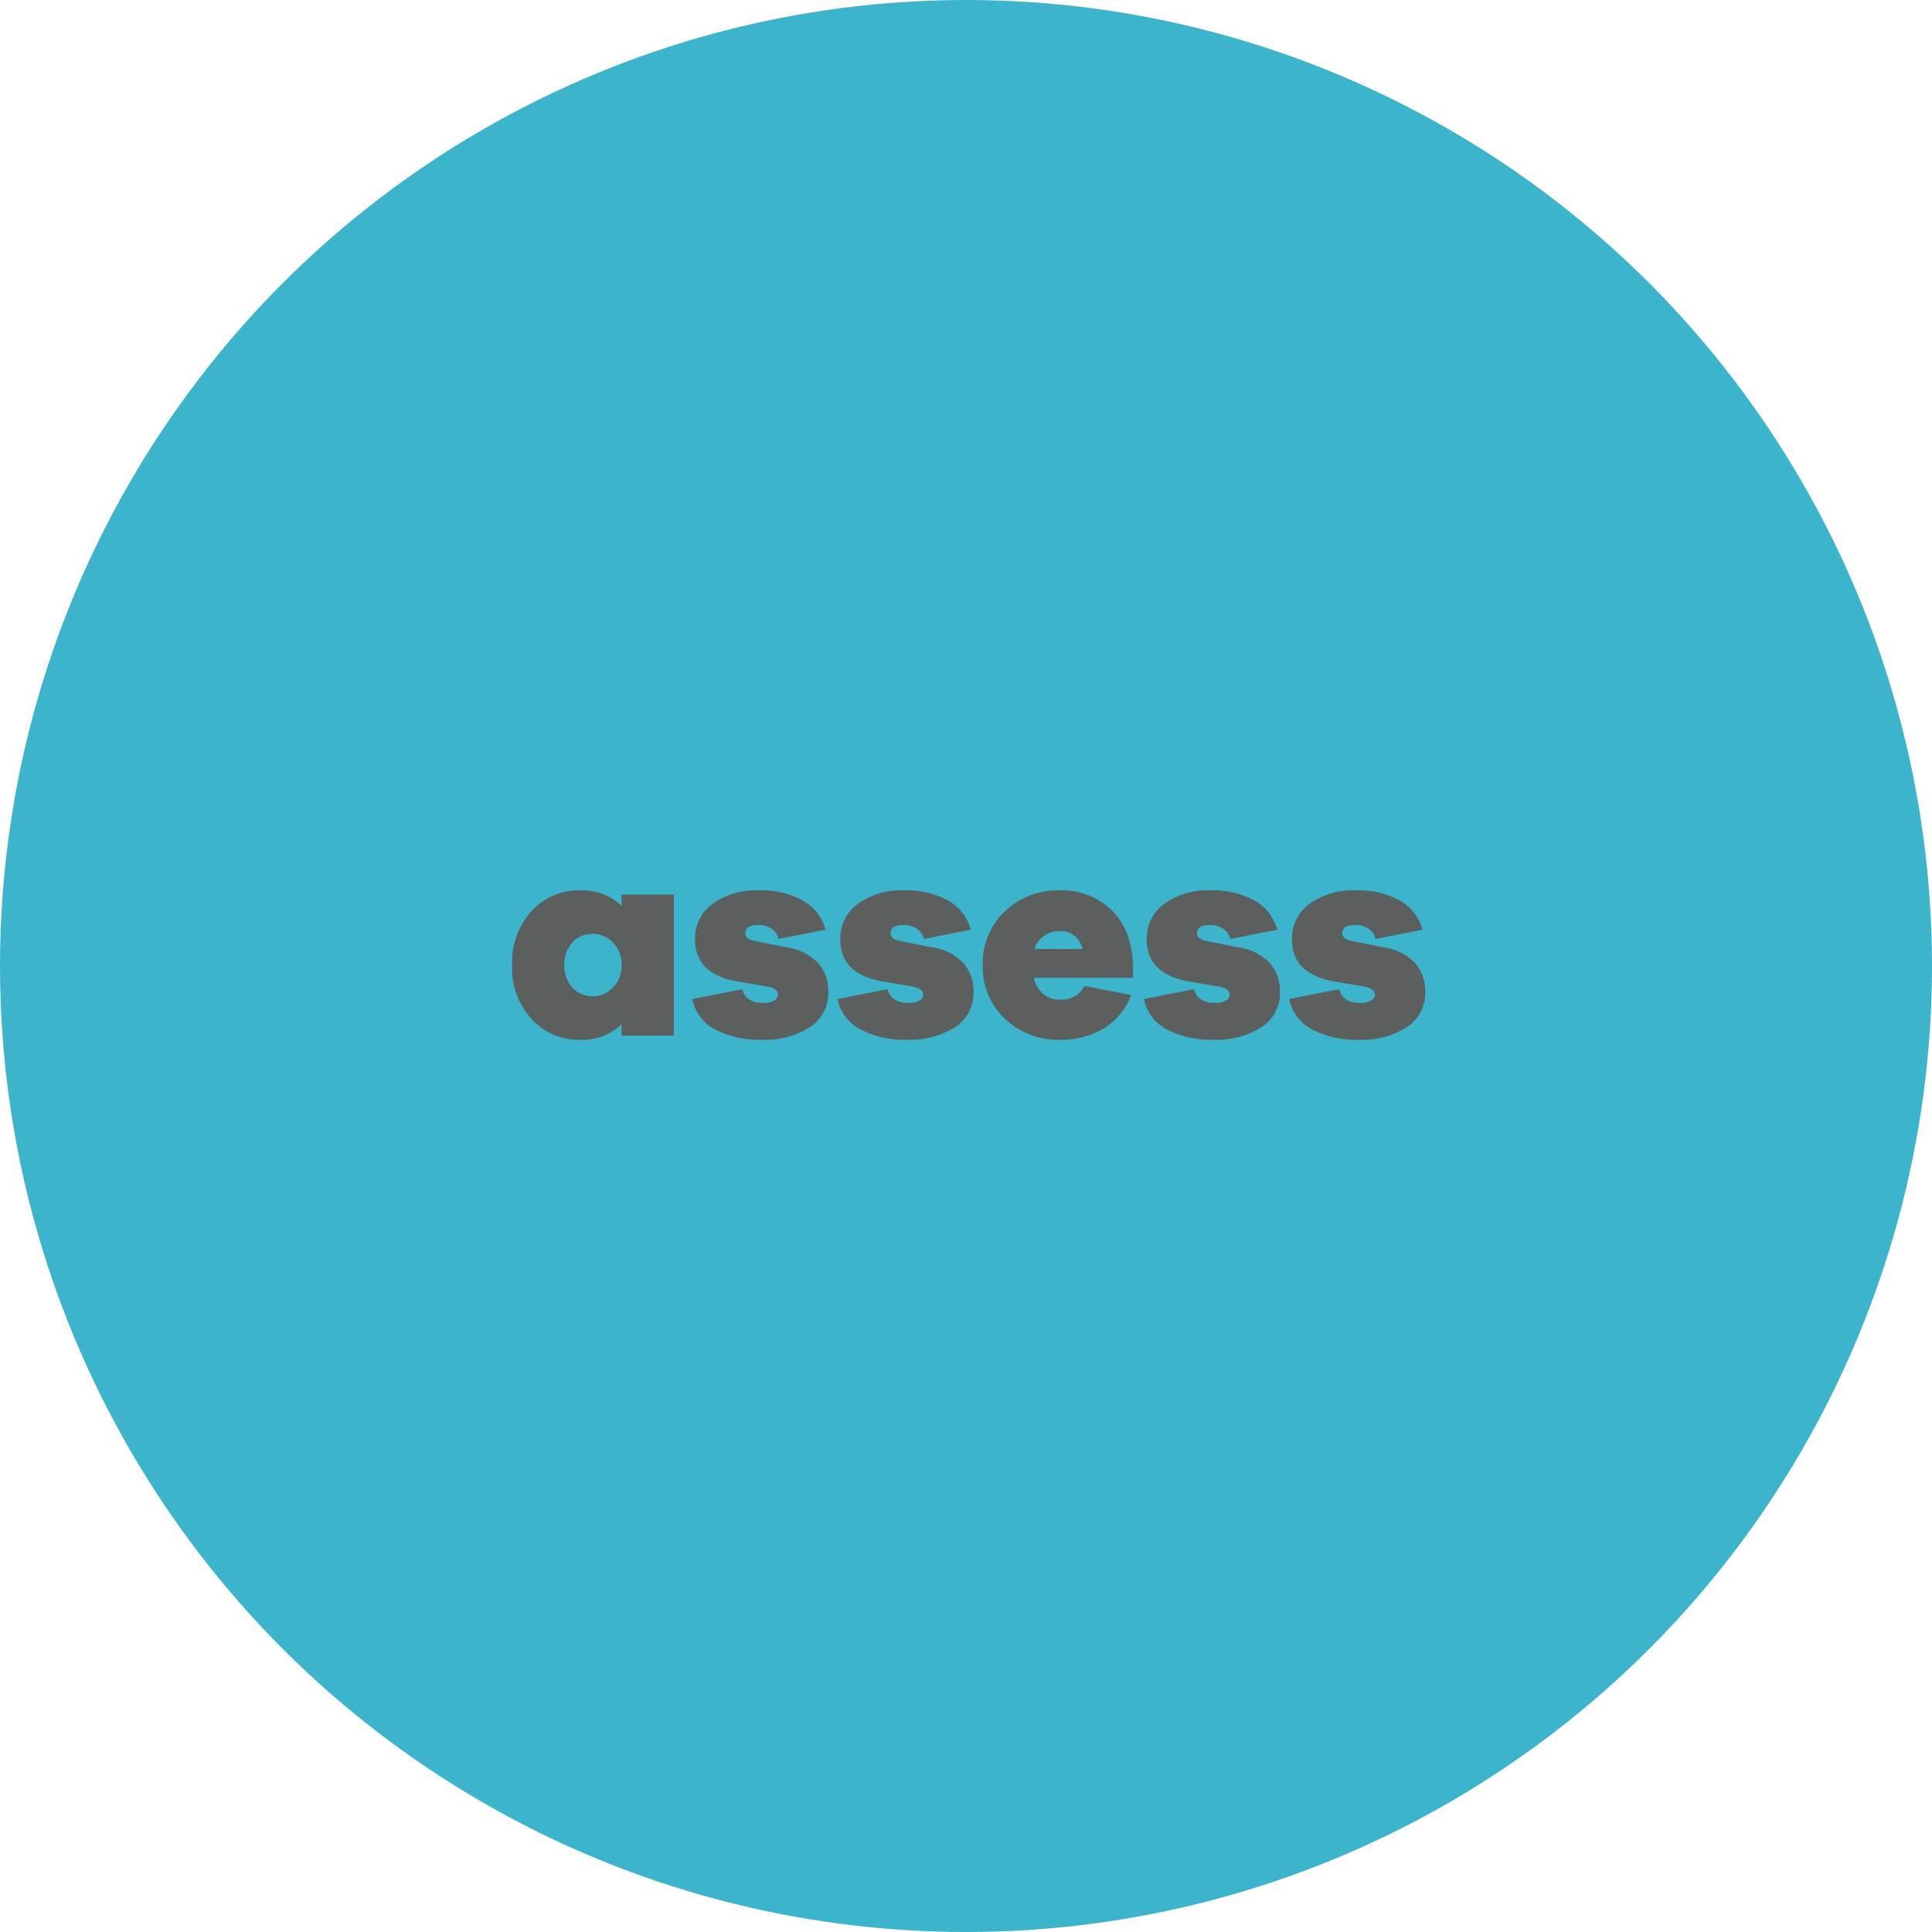 <?xml version="1.0" encoding="UTF-8"?> <svg xmlns="http://www.w3.org/2000/svg" width="332" height="332" viewBox="0 0 332 332"><g id="hom-circ-3" transform="translate(-1172 -1448)"><circle id="Ellipse_3" data-name="Ellipse 3" cx="166" cy="166" r="166" transform="translate(1172 1448)" fill="#3cb4cc"></circle><path id="Path_43" data-name="Path 43" d="M-50.664-24.24V0H-59.64V-1.968A9.6,9.6,0,0,1-66.744.72,10.972,10.972,0,0,1-75.12-2.856a13,13,0,0,1-3.336-9.24,13.07,13.07,0,0,1,3.336-9.288,10.972,10.972,0,0,1,8.376-3.576,9.6,9.6,0,0,1,7.1,2.688V-24.24ZM-64.584-6.768A4.623,4.623,0,0,0-61.08-8.3,5.334,5.334,0,0,0-59.64-12.1a5.4,5.4,0,0,0-1.44-3.84,4.623,4.623,0,0,0-3.5-1.536,4.522,4.522,0,0,0-3.552,1.512A5.6,5.6,0,0,0-69.48-12.1,5.531,5.531,0,0,0-68.136-8.28,4.522,4.522,0,0,0-64.584-6.768Zm17.088.48,8.592-1.68q.624,2.352,3.6,2.352a3.612,3.612,0,0,0,1.872-.408,1.193,1.193,0,0,0,.672-1.032q0-1.1-2.208-1.44l-4.848-.816q-7.2-1.3-7.2-7.2a7.281,7.281,0,0,1,3.072-6.168,12.7,12.7,0,0,1,7.776-2.28,14.934,14.934,0,0,1,7.728,1.776,8.09,8.09,0,0,1,3.84,4.992l-8.064,1.584a2.669,2.669,0,0,0-1.08-1.656,3.7,3.7,0,0,0-2.376-.744q-2.256,0-2.256,1.44,0,.96,1.584,1.3l5.52,1.1A9.217,9.217,0,0,1-25.9-12.5,7.257,7.257,0,0,1-24.12-7.488,6.9,6.9,0,0,1-27.312-1.44,14.312,14.312,0,0,1-35.5.72a16.6,16.6,0,0,1-8.016-1.752A7.6,7.6,0,0,1-47.5-6.288Zm24.96,0,8.592-1.68q.624,2.352,3.6,2.352a3.612,3.612,0,0,0,1.872-.408A1.193,1.193,0,0,0-7.8-7.056q0-1.1-2.208-1.44l-4.848-.816q-7.2-1.3-7.2-7.2a7.281,7.281,0,0,1,3.072-6.168,12.7,12.7,0,0,1,7.776-2.28A14.934,14.934,0,0,1-3.48-23.184,8.09,8.09,0,0,1,.36-18.192L-7.7-16.608a2.669,2.669,0,0,0-1.08-1.656,3.7,3.7,0,0,0-2.376-.744q-2.256,0-2.256,1.44,0,.96,1.584,1.3l5.52,1.1A9.217,9.217,0,0,1-.936-12.5,7.257,7.257,0,0,1,.84-7.488,6.9,6.9,0,0,1-2.352-1.44,14.312,14.312,0,0,1-10.536.72a16.6,16.6,0,0,1-8.016-1.752A7.6,7.6,0,0,1-22.536-6.288Zm50.784-5.328v1.68H11.208a5.085,5.085,0,0,0,1.584,2.76,4.21,4.21,0,0,0,2.832.984A4.374,4.374,0,0,0,19.9-8.544L27.912-6.96a11.279,11.279,0,0,1-4.7,5.736A14.378,14.378,0,0,1,15.624.72,13.158,13.158,0,0,1,6.24-2.88,12.11,12.11,0,0,1,2.424-12.1,12.167,12.167,0,0,1,6.24-21.36a13.158,13.158,0,0,1,9.384-3.6A12.186,12.186,0,0,1,24.7-21.408Q28.2-17.856,28.248-11.616ZM15.624-17.952a4.531,4.531,0,0,0-2.688.816A4.371,4.371,0,0,0,11.3-14.88H19.56A3.814,3.814,0,0,0,15.624-17.952ZM30.12-6.288l8.592-1.68q.624,2.352,3.6,2.352a3.612,3.612,0,0,0,1.872-.408,1.193,1.193,0,0,0,.672-1.032q0-1.1-2.208-1.44L37.8-9.312q-7.2-1.3-7.2-7.2a7.281,7.281,0,0,1,3.072-6.168,12.7,12.7,0,0,1,7.776-2.28,14.934,14.934,0,0,1,7.728,1.776,8.09,8.09,0,0,1,3.84,4.992l-8.064,1.584a2.669,2.669,0,0,0-1.08-1.656,3.7,3.7,0,0,0-2.376-.744q-2.256,0-2.256,1.44,0,.96,1.584,1.3l5.52,1.1A9.217,9.217,0,0,1,51.72-12.5,7.257,7.257,0,0,1,53.5-7.488,6.9,6.9,0,0,1,50.3-1.44,14.312,14.312,0,0,1,42.12.72,16.6,16.6,0,0,1,34.1-1.032,7.6,7.6,0,0,1,30.12-6.288Zm24.96,0,8.592-1.68q.624,2.352,3.6,2.352a3.612,3.612,0,0,0,1.872-.408,1.193,1.193,0,0,0,.672-1.032q0-1.1-2.208-1.44L62.76-9.312q-7.2-1.3-7.2-7.2a7.281,7.281,0,0,1,3.072-6.168,12.7,12.7,0,0,1,7.776-2.28,14.934,14.934,0,0,1,7.728,1.776,8.089,8.089,0,0,1,3.84,4.992l-8.064,1.584a2.669,2.669,0,0,0-1.08-1.656,3.7,3.7,0,0,0-2.376-.744q-2.256,0-2.256,1.44,0,.96,1.584,1.3l5.52,1.1A9.217,9.217,0,0,1,76.68-12.5a7.257,7.257,0,0,1,1.776,5.016A6.9,6.9,0,0,1,75.264-1.44,14.312,14.312,0,0,1,67.08.72a16.6,16.6,0,0,1-8.016-1.752A7.6,7.6,0,0,1,55.08-6.288Z" transform="translate(1338.456 1625.96)" fill="#5b5f5e"></path></g></svg> 